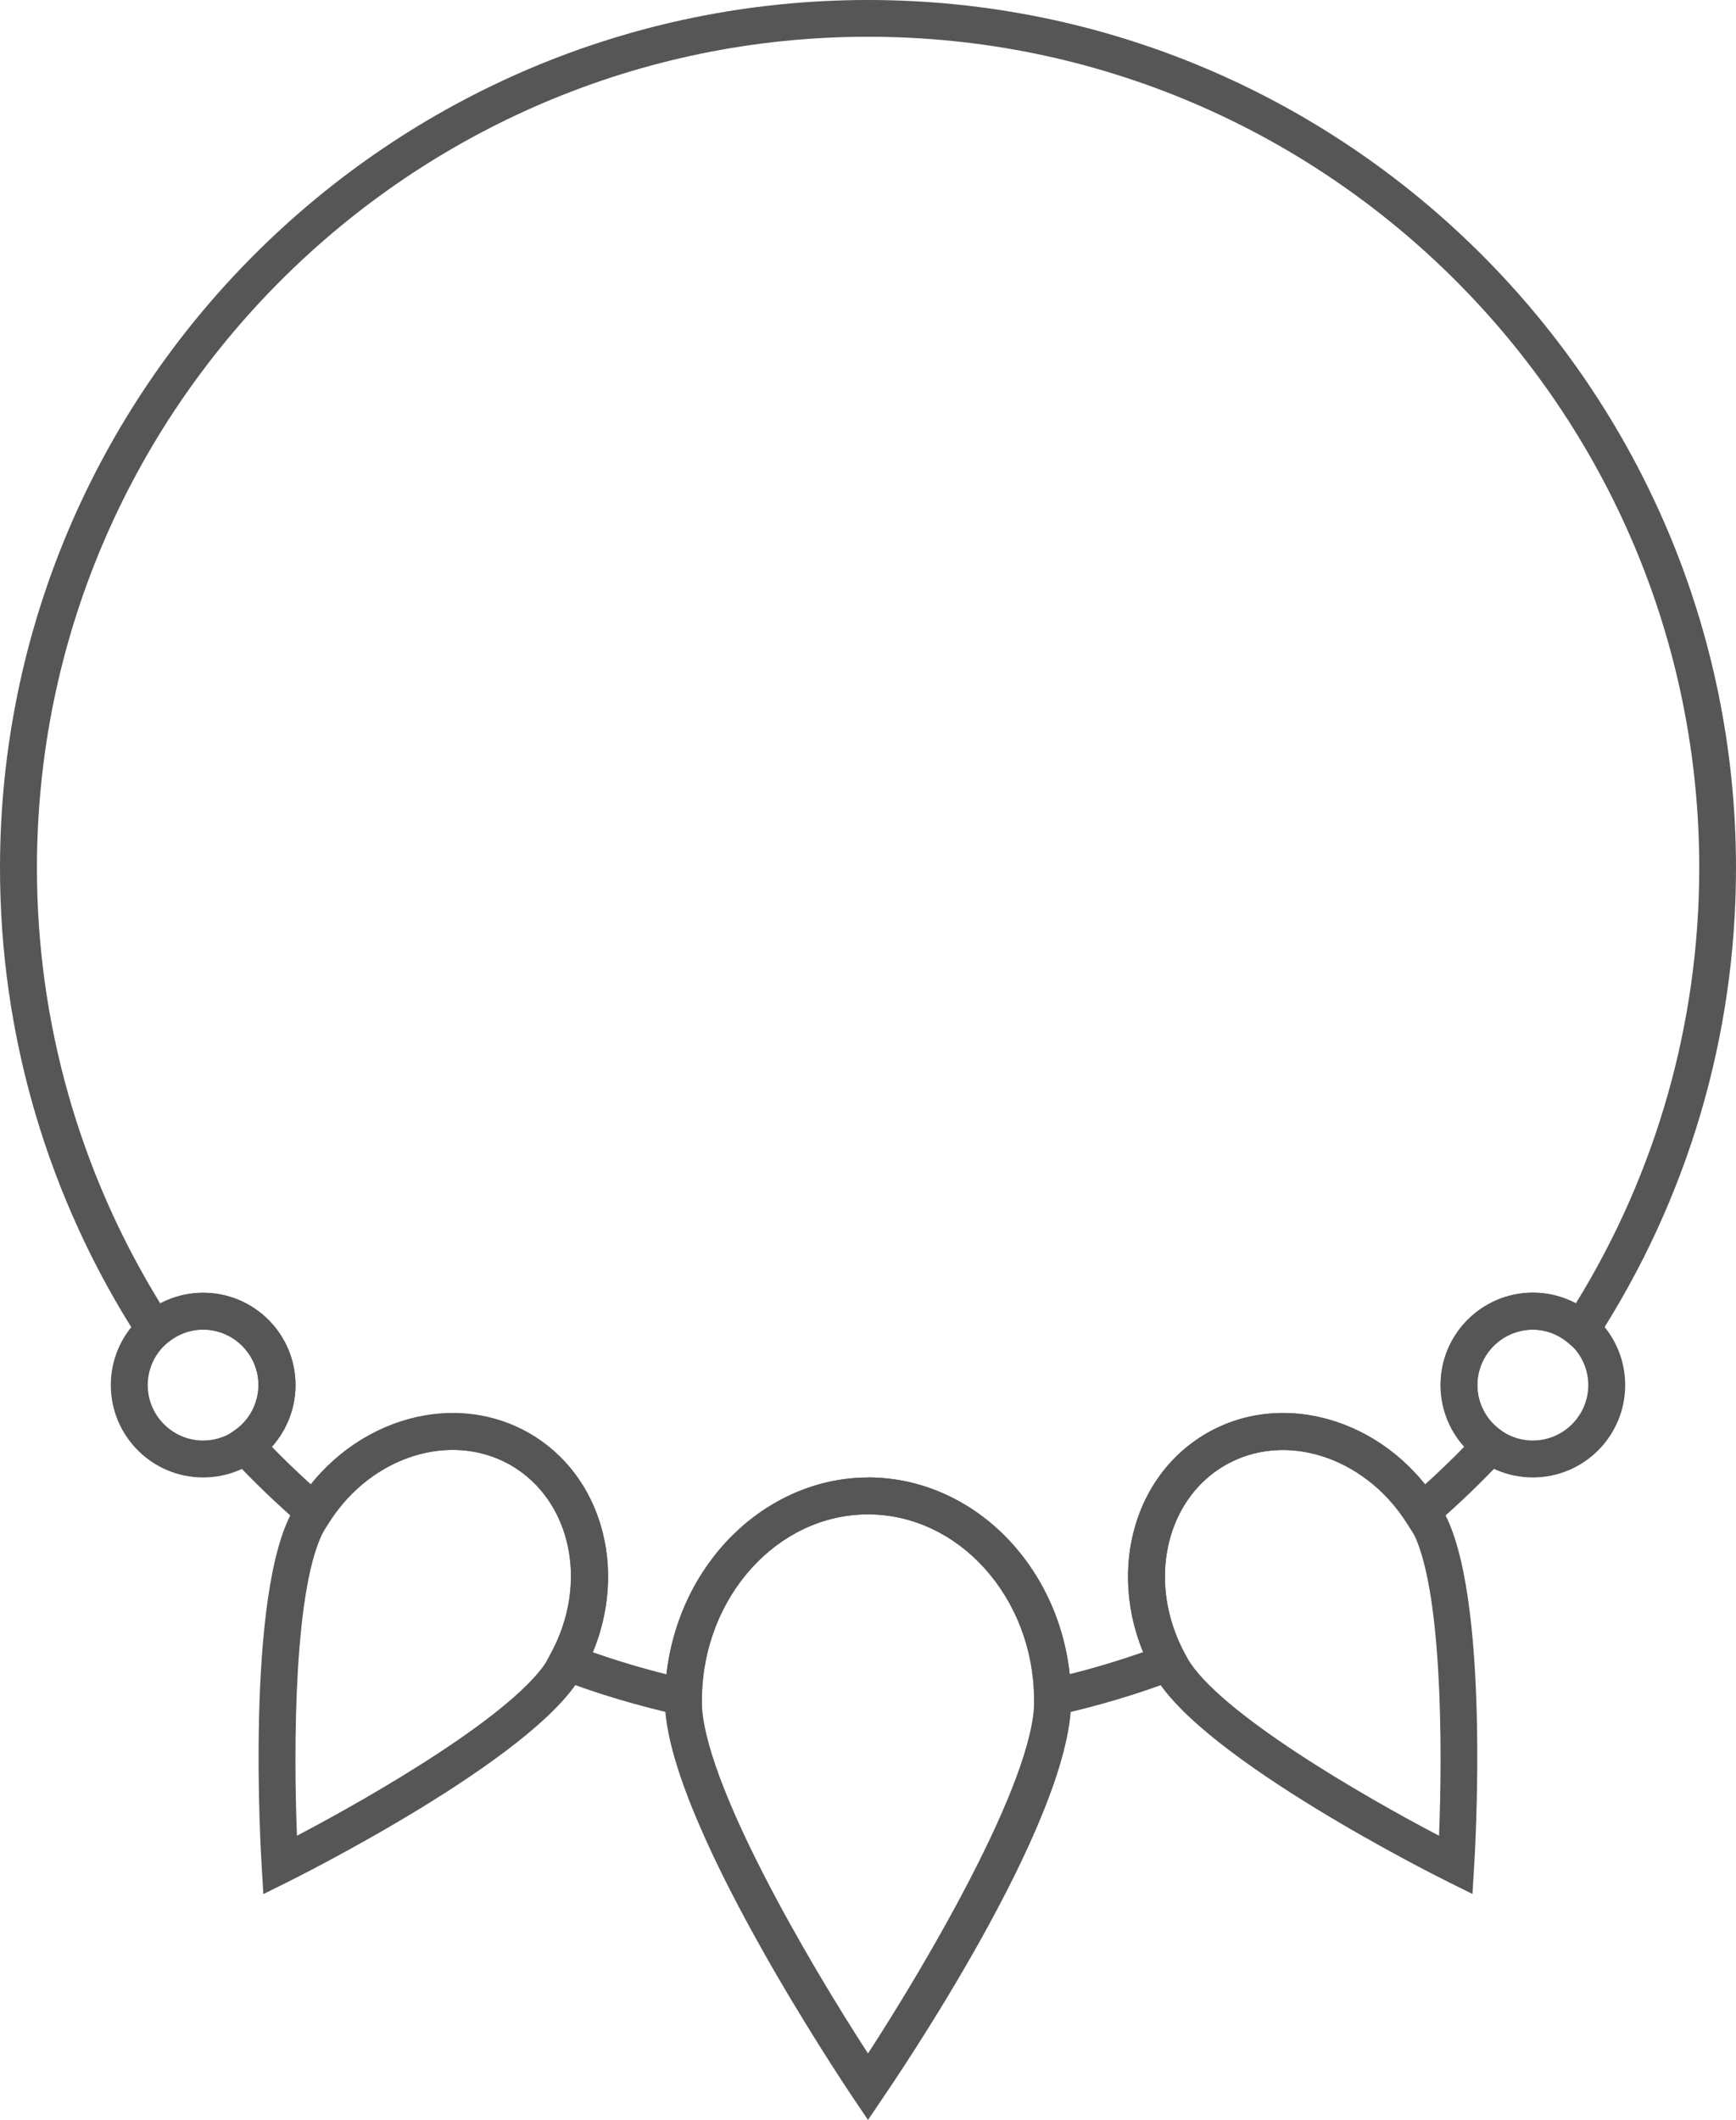 <?xml version="1.0" encoding="UTF-8"?> <svg xmlns="http://www.w3.org/2000/svg" id="Layer_2" viewBox="0 0 94 114.79"><defs><style>.cls-1{fill:#565656;}</style></defs><g id="Layer_1-2"><path class="cls-1" d="m56.01,93.14l-.02-1.23c-.08-5.46-4.11-9.91-8.99-9.91s-8.91,4.45-8.99,9.91l-.02,1.23-1.2-.27c-2.2-.49-4.37-1.13-6.44-1.92l-1.07-.41.54-1.01c2.07-3.82,1.12-8.3-2.17-10.2-3.2-1.84-7.51-.5-9.8,3.07l-.62.97-.87-.75c-1.35-1.16-2.64-2.4-3.82-3.67l-.78-.84.94-.66c.81-.56,1.29-1.48,1.29-2.46,0-1.65-1.35-3-3-3-.9,0-1.56.41-1.96.75l-.87.75-.63-.96C2.61,64.92,0,56.09,0,47,0,21.08,21.08,0,47,0s47,21.08,47,47c0,9.09-2.61,17.92-7.55,25.54l-.63.96-.87-.75c-.39-.34-1.05-.75-1.96-.75-1.65,0-3,1.35-3,3,0,.97.48,1.89,1.29,2.46l.94.66-.78.84c-1.18,1.27-2.46,2.5-3.82,3.67l-.87.75-.62-.97c-2.3-3.56-6.6-4.91-9.8-3.07-3.28,1.9-4.23,6.38-2.17,10.2l.54,1.01-1.07.41c-2.07.79-4.24,1.43-6.44,1.92l-1.2.27Zm-9.01-13.14c5.59,0,10.27,4.68,10.92,10.65,1.36-.34,2.69-.74,4-1.2-1.89-4.54-.5-9.57,3.42-11.84,3.82-2.21,8.81-.97,11.81,2.78.74-.67,1.46-1.36,2.14-2.06-.82-.91-1.28-2.09-1.28-3.34,0-2.76,2.24-5,5-5,.81,0,1.6.2,2.32.58,4.37-7.09,6.68-15.22,6.68-23.58,0-24.81-20.19-45-45-45S2,22.19,2,47c0,8.36,2.31,16.49,6.68,23.58.71-.38,1.51-.58,2.32-.58,2.76,0,5,2.24,5,5,0,1.24-.47,2.43-1.28,3.34.68.7,1.4,1.39,2.14,2.06,3-3.74,7.99-4.98,11.81-2.78,3.92,2.27,5.31,7.31,3.42,11.84,1.3.46,2.64.86,4,1.2.65-5.98,5.33-10.65,10.92-10.65Z"></path><path class="cls-1" d="m47,114.79l-.83-1.23c-.41-.62-10.17-15.13-10.17-21.48s4.93-12.08,11-12.08,11,5.42,11,12.08-9.76,20.87-10.17,21.48l-.83,1.23Zm0-32.79c-4.96,0-9,4.52-9,10.08,0,4.34,5.88,14.31,9,19.11,3.12-4.8,9-14.77,9-19.11,0-5.56-4.04-10.08-9-10.08Z"></path><path class="cls-1" d="m79.74,102.56l-1.35-.67c-.54-.27-13.24-6.61-15.85-11.12-2.76-4.77-1.5-10.68,2.79-13.16,4.3-2.49,10.04-.62,12.79,4.16,2.61,4.51,1.74,18.69,1.7,19.29l-.09,1.5Zm-10.25-24.05c-1.09,0-2.17.27-3.15.83-3.34,1.93-4.27,6.61-2.06,10.43,1.7,2.95,9.47,7.45,13.64,9.63.19-4.71.19-13.68-1.52-16.63-1.56-2.7-4.27-4.26-6.91-4.26Z"></path><path class="cls-1" d="m14.26,102.56l-.09-1.5c-.04-.6-.9-14.77,1.7-19.29,2.76-4.78,8.49-6.65,12.8-4.16,4.3,2.48,5.55,8.39,2.79,13.16-2.61,4.51-15.31,10.85-15.85,11.12l-1.35.67Zm10.25-24.05c-2.64,0-5.35,1.56-6.91,4.26-1.7,2.95-1.71,11.92-1.52,16.63,4.17-2.19,11.94-6.68,13.64-9.63,2.21-3.82,1.28-8.5-2.06-10.43-.98-.56-2.06-.83-3.15-.83Z"></path><path class="cls-1" d="m83,80c-2.76,0-5-2.24-5-5s2.24-5,5-5,5,2.24,5,5-2.24,5-5,5Zm0-8c-1.65,0-3,1.35-3,3s1.35,3,3,3,3-1.35,3-3-1.35-3-3-3Z"></path><path class="cls-1" d="m11,80c-2.76,0-5-2.24-5-5s2.24-5,5-5,5,2.24,5,5-2.24,5-5,5Zm0-8c-1.65,0-3,1.35-3,3s1.35,3,3,3,3-1.35,3-3-1.35-3-3-3Z"></path></g></svg> 